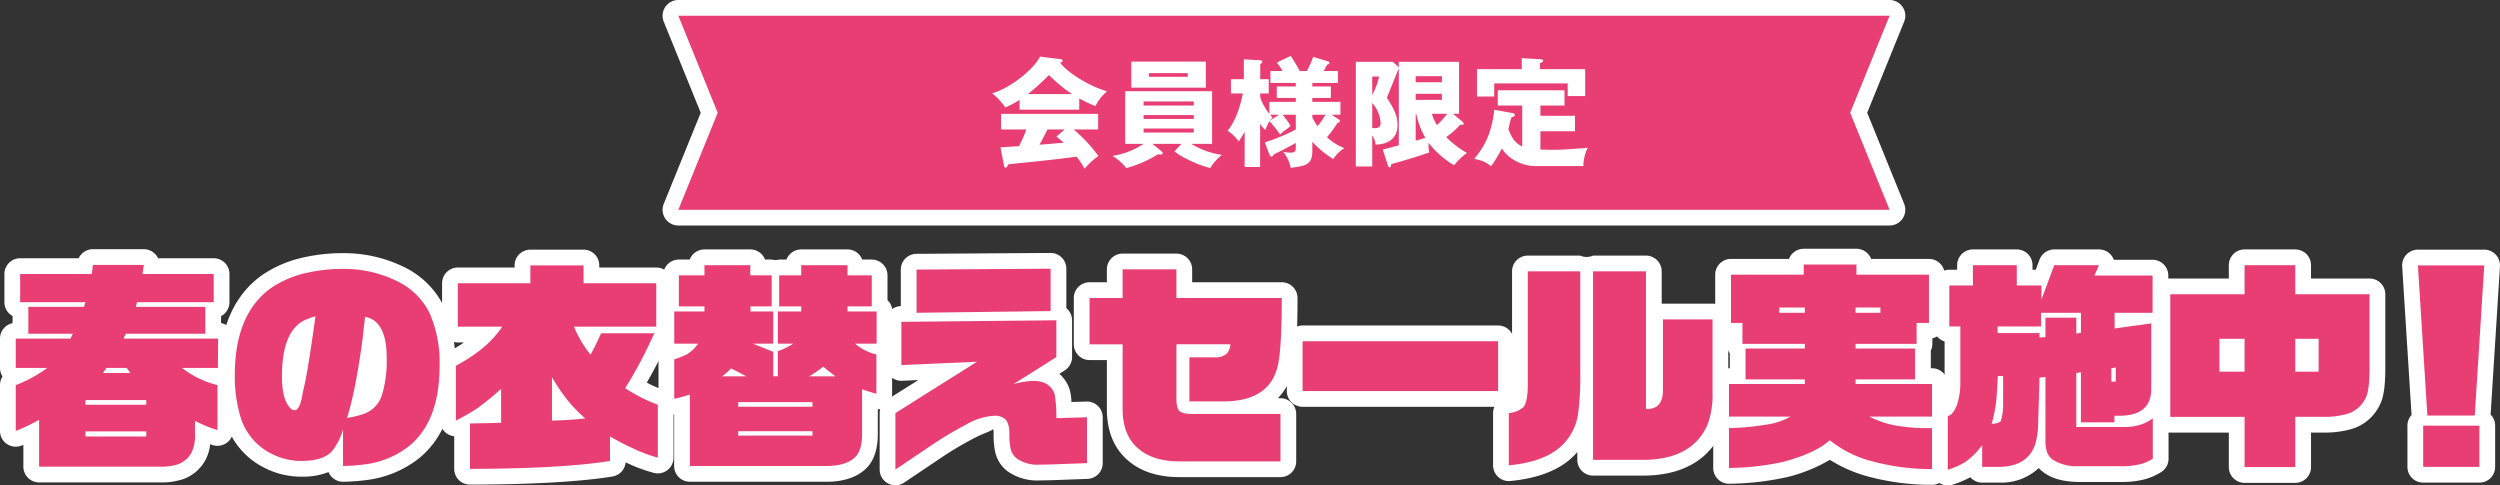 <svg id="img_sale_title_pc" xmlns="http://www.w3.org/2000/svg" xmlns:xlink="http://www.w3.org/1999/xlink" width="635.057" height="123.328" viewBox="0 0 635.057 123.328">
  <rect x="0" y="0" width="635.057" height="123.328" fill="#333333" stroke="none"/>
  <defs>
    <clipPath id="clip-path">
      <rect id="長方形_8135" data-name="長方形 8135" width="635.057" height="123.328" fill="none"/>
    </clipPath>
  </defs>
  <g id="グループ_259" data-name="グループ 259">
    <g id="グループ_258" data-name="グループ 258" clip-path="url(#clip-path)">
      <path id="パス_1410" data-name="パス 1410" d="M479.993,57.288H172.312a4,4,0,0,1-3.706-5.5L178,28.644,168.605,5.5A4,4,0,0,1,172.312,0H479.993A4,4,0,0,1,483.7,5.5l-9.39,23.14,9.39,23.14a4,4,0,0,1-3.706,5.5Zm-301.741-8h295.8l-7.767-19.14a4,4,0,0,1,0-3.008L474.053,8h-295.8l7.767,19.14a4,4,0,0,1,0,3.008Z" fill="#fff"/>
    </g>
  </g>
  <path id="パス_1411" data-name="パス 1411" d="M479.993,53.288H172.312l10-24.644L172.312,4H479.993l-10,24.644Z" fill="#e93e73"/>
  <g id="グループ_261" data-name="グループ 261">
    <g id="グループ_260" data-name="グループ 260" clip-path="url(#clip-path)">
      <path id="パス_1412" data-name="パス 1412" d="M274.154,27.85H259V25.39a32.511,32.511,0,0,1-3.63,1.92,16.011,16.011,0,0,0-3.329-3.6c4.559-1.32,10.5-6.029,12.149-9.329l5.34.66c.089.03.39.059.39.36,0,.27-.06.3-.6.51,1.529,2.339,7.5,6.089,11.908,7.29a10.5,10.5,0,0,0-2.94,3.749A31.9,31.9,0,0,1,274.154,25Zm-20.009,9.54c.51,0,.75,0,1.08-.03.569-.03,3.119-.21,3.629-.24a33.961,33.961,0,0,0,1.86-4.23h-6.42V28.93h24.66v3.96h-6.241a36.356,36.356,0,0,1,6.3,6.75,17.9,17.9,0,0,0-3.48,3.18,25.265,25.265,0,0,0-2.071-3.03c-3.779.51-5.579.72-10.379,1.229-1.08.121-5.969.6-6.96.721-.21.509-.36.839-.69.839-.3,0-.359-.239-.39-.509Zm18.209-13.5c-.36-.24-1.141-.72-2.13-1.5a43.409,43.409,0,0,1-3.78-3.33,54.971,54.971,0,0,1-5.34,4.83Zm-1.92,9h-4.38c-.511,1.17-1.83,3.57-2.01,3.87.781-.06,3.84-.3,6.18-.51-.33-.3-.479-.42-1.86-1.56Z" fill="#fff"/>
      <path id="パス_1413" data-name="パス 1413" d="M300.1,36.55h-7.35L295,38.38c.21.18.359.27.359.48,0,.15-.119.42-.6.42a.962.962,0,0,1-.51-.15,29.634,29.634,0,0,1-8.16,3.57,12.05,12.05,0,0,0-3.51-3.09,20.089,20.089,0,0,0,7.92-3.06h-4.68V23.17H307.9V36.55h-5.28a20.419,20.419,0,0,0,7.771,2.79,13.094,13.094,0,0,0-2.97,3.36,30.728,30.728,0,0,1-6.061-2.371,17.846,17.846,0,0,1-3.029-1.859Zm6.209-14.28H287.384V15.64h18.929Zm-3.059,3.51H290.5V26.8h12.75ZM290.5,30.22h12.75v-.99H290.5Zm0,3.45h12.75V32.65H290.5Zm1.35-14.159h9.87v-.93h-9.87Z" fill="#fff"/>
      <path id="パス_1414" data-name="パス 1414" d="M321.3,36.16a47.207,47.207,0,0,0,7.861-3.27V29.14H325.8a19.962,19.962,0,0,1,2.04,2.85,12.2,12.2,0,0,1-1.29,1.02c-.24.18-.719.57-1.379,1.14a36.881,36.881,0,0,0-2.67-3.36,8.15,8.15,0,0,0-1.05,2.25,8.9,8.9,0,0,1-1.351-1.56V42.429h-3.929V33.49c-.661,1.2-1.14,1.89-1.5,2.43a11.4,11.4,0,0,0-2.82-2.7c.989-1.32,2.67-3.66,3.87-9.48h-3.03V20.111h3.271v-5.04l4.169.24c.12,0,.51.09.51.42,0,.179-.091.3-.51.54v3.84h2.16V23.74h-2.16v1.02a14.294,14.294,0,0,0,2.309,4.17V25.87h6.721v-.99h-4.83V21.97h4.83v-.9h-6.45V18.04H325.8a17.064,17.064,0,0,0-1.469-2.159l3.539-1.681c.39.6,1.23,1.86,2.31,3.84h1.8a23.36,23.36,0,0,0,1.59-3.6l3.84,1.17a.371.371,0,0,1,.27.39c0,.239-.211.3-.541.42-.239.449-.3.569-.9,1.619h3.63v3.031h-6.51v.9h4.71v2.91h-4.71v.99h7.14v3.27h-2.22l1.891,1.26a.341.341,0,0,1,.179.33c0,.33-.36.45-.631.51a23.024,23.024,0,0,1-2.638,3.6,13.61,13.61,0,0,0,4.409,2.79,8.238,8.238,0,0,0-2.79,2.79,24.594,24.594,0,0,1-5.34-4.411V38.35c0,3.419-1.5,3.78-5.49,4.289a8.995,8.995,0,0,0-1.92-4.079,8.637,8.637,0,0,0,1.8.21c.75,0,1.41-.031,1.41-1.14V36.31c-.541.3-2.791,1.56-5.58,2.909-.241.391-.33.54-.571.54-.33,0-.48-.33-.57-.54Zm3.63-7.02h-2.309c.21.24.3.36.659.72a3.735,3.735,0,0,0-.69.78Zm8.43.66a14.018,14.018,0,0,0,1.32,2.25,21.092,21.092,0,0,0,2.039-2.91h-3.359Z" fill="#fff"/>
      <path id="パス_1415" data-name="パス 1415" d="M371.618,31a.71.71,0,0,1,.179.45c0,.24-.27.27-.389.27a3.245,3.245,0,0,0-.54,0,17.97,17.97,0,0,1-3.51,3.09,24.729,24.729,0,0,0,5.279,4.049,16.848,16.848,0,0,0-3.269,3.12,23.267,23.267,0,0,1-6.481-5.7,12.979,12.979,0,0,0,.151,2.46c-3.539,1.261-8.879,2.76-9.629,2.94-.121.75-.151.81-.421.81-.239,0-.36-.24-.419-.45l-1.32-4.05c.509-.119,3.33-.869,4.08-1.079V17.38c-.091.21-.211.48-.362.84-.75,1.83-1.919,4.77-2.669,6.6,1.531,2.43,2.7,4.29,2.7,6.99,0,3.15-2.131,4.86-5.581,4.92a4.408,4.408,0,0,0-.839-2.31v7.859h-4.17V15.7H353.8l1.531,1.38V15.7h15.3V28.9h-1.56ZM348.579,19.45v4.68a18.386,18.386,0,0,0,1.74-4.68Zm0,13.05a4.906,4.906,0,0,0,.659.06c1.47,0,1.47-.93,1.47-1.35a8.428,8.428,0,0,0-2.129-5.04Zm11.039-11.61h6.659V19.36h-6.659Zm6.659,2.94h-6.659v1.53h6.659Zm-6.659,5.07v6.839c1.17-.329,1.23-.36,2.46-.719a20.412,20.412,0,0,1-2.31-6.12Zm4.11,0a11.616,11.616,0,0,0,1.29,2.88,22.245,22.245,0,0,0,2.608-2.88Z" fill="#fff"/>
      <path id="パス_1416" data-name="パス 1416" d="M386.678,26.8h-6.209V22.931h16.949V26.8H391.3v2.61h8.79v3.93H391.3v4.65c.81.03,1.92.06,3.12.06,2.4,0,3.06-.06,8.91-.51a10.427,10.427,0,0,0-1.111,4.65h-11.7a10.865,10.865,0,0,1-6.39-1.83,8.967,8.967,0,0,1-2.639-2.67,28.48,28.48,0,0,1-2.731,4.53c-1.559-1.17-1.889-1.29-4.289-1.89a19.859,19.859,0,0,0,3.6-5.85,26.406,26.406,0,0,0,1.5-6.6l4.619.84c.27.06.6.12.6.48,0,.33-.18.39-.839.6-.151.39-.181.57-.241.75-.089.36-.45,1.92-.54,2.25.69,1.77,1.411,3.39,3.51,4.41Zm-.119-12.029,4.619.27c.42.03.811.06.811.39,0,.21-.091.27-.811.63v1.5h11.49V24.4h-4.44V21.19H379.569v3.331h-4.38v-6.96h11.37Z" fill="#fff"/>
      <path id="パス_1417" data-name="パス 1417" d="M40.736,122.544H9.937a4,4,0,0,1-4-4v-5.532q-.269.106-.533.205A4,4,0,0,1,0,109.472V97.824A4,4,0,0,1,.649,95.64,3.981,3.981,0,0,1,0,93.456V86.008a4,4,0,0,1,3.193-3.919V80.274a4,4,0,0,1-2.072-3.506V69.6a4,4,0,0,1,4-4h14.86a4,4,0,0,1,3.62-2.3H36.537a4,4,0,0,1,3.619,2.3H54.289a4,4,0,0,1,4,4v7.168A4,4,0,0,1,56.16,80.3v1.775a4,4,0,0,1,3.248,3.958l-.055,7.448a3.982,3.982,0,0,1-.707,2.241,3.991,3.991,0,0,1,.594,2.1v11.424a4,4,0,0,1-5.264,3.8l-.6-.2a10.663,10.663,0,0,1-1.3,4.214,10.4,10.4,0,0,1-5.452,4.619A17.035,17.035,0,0,1,40.736,122.544Zm-2-8h2a9.409,9.409,0,0,0,3.1-.372,2.369,2.369,0,0,0,1.312-1.129,7.1,7.1,0,0,0,.376-3.011V106.9a4,4,0,0,1,5.711-3.616v-2.518a27.029,27.029,0,0,1-7.5-4.173,4,4,0,0,1,.46-6.581h-10a4,4,0,0,1,1.188,1.069l.953,1.288a4,4,0,0,1-.448,5.267h1.263a4,4,0,0,1,4,4v1.176a4,4,0,0,1-1.873,3.388,4,4,0,0,1,1.873,3.388v1.288A4,4,0,0,1,38.741,114.544Zm-24.8,0h6.171a4,4,0,0,1-2.411-3.672v-1.288A4,4,0,0,1,19.57,106.2a4,4,0,0,1-1.873-3.388v-1.176a4,4,0,0,1,4-4h1.656a4,4,0,0,1-.45-5.264l.951-1.288a4,4,0,0,1,3.218-1.624h2.285a4,4,0,0,1-1.614-5.1l.56-1.232a4,4,0,0,1,3.4-2.338,4,4,0,0,1-1.074-3.766l.28-1.176A4,4,0,0,1,33.9,72.871,4,4,0,0,1,32.582,71.3H26.94a4,4,0,0,1-2.89,2.229,4,4,0,0,1,1.493,4.334l-.336,1.176a4,4,0,0,1-3.846,2.9h-.03a4,4,0,0,1,.752,4.623L21.466,87.8a4,4,0,0,1-3.577,2.209H14.038a4,4,0,0,1,.363,6.655,36.67,36.67,0,0,1-6.4,3.8v2.652a4,4,0,0,1,5.937,3.5Z" fill="#fff"/>
      <path id="パス_1418" data-name="パス 1418" d="M87.138,122.376a4,4,0,0,1-3.689-2.455,17.912,17.912,0,0,1-6.781,1.167,20.487,20.487,0,0,1-9.717-2.371,19.277,19.277,0,0,1-9.8-12.039,40.191,40.191,0,0,1-1.5-11.374c0-11.653,3.649-20.188,10.847-25.367A29.974,29.974,0,0,1,77.538,65.3a44.679,44.679,0,0,1,9.432-.99,34.59,34.59,0,0,1,15.5,3.44A21.776,21.776,0,0,1,112.754,77.84a35.3,35.3,0,0,1,2.913,15.112c0,10.632-3.139,18.557-9.329,23.553A26.841,26.841,0,0,1,93.6,121.876a52.834,52.834,0,0,1-6.345.5Zm4-12.727v4.482q.657-.068,1.2-.154a18.963,18.963,0,0,0,8.977-3.7c4.272-3.448,6.35-9.115,6.35-17.324a27.517,27.517,0,0,0-2.136-11.672,13.773,13.773,0,0,0-6.63-6.367,26.665,26.665,0,0,0-11.931-2.6,36.628,36.628,0,0,0-7.723.806,22.087,22.087,0,0,0-8.092,3.318C66.1,80.072,63.643,86.245,63.643,95.3a32.266,32.266,0,0,0,1.178,9.112,11.412,11.412,0,0,0,5.873,7.231,12.411,12.411,0,0,0,5.973,1.441c2.326,0,4.023-.435,4.777-1.226.091-.095.829-.92,1.909-4.078a3.99,3.99,0,0,1,.8-1.369,4,4,0,0,1,.185-1.475c1.375-4.265,2.66-10.832,3.819-19.518l.612-5.455A4,4,0,0,1,93.5,76.537c3.981.773,8.726,3.889,8.726,14.343a33.524,33.524,0,0,1-1.325,10.449,11.357,11.357,0,0,1-7.2,7.6A20.406,20.406,0,0,1,91.138,109.649Zm-16.32-1.441c-1.441,0-3.507-.58-5.165-3.34-1.339-2.054-2.027-5.131-2.027-9.284,0-9.028,2.562-14.965,7.616-17.646a20.135,20.135,0,0,1,3.8-1.432A4,4,0,0,1,84.1,80.9c-1.254,9.016-2.153,14.675-2.748,17.3-.319,1.418-.509,2.279-.56,2.581C79.959,105.748,77.954,108.208,74.818,108.208Z" fill="#fff"/>
      <path id="パス_1419" data-name="パス 1419" d="M134.729,63.416h13.5a4,4,0,0,1,4,4v.536H166.7a4,4,0,0,1,4,4V82.984a3.981,3.981,0,0,1-.514,1.963,4,4,0,0,1-.323,1.315A111.272,111.272,0,0,1,164.3,97.2a34.345,34.345,0,0,0,4.165,1.854,4,4,0,0,1,2.63,3.758v13.44a4,4,0,0,1-4.927,3.891,38.626,38.626,0,0,1-6.776-2.489l-.463-.216a4,4,0,0,1-3.34,3.6c-8.161,1.334-20.34,2.03-36.2,2.068a4,4,0,0,1-4.01-4v-8.286a4,4,0,0,1-3.584-3.978V92.9a4,4,0,0,1,2.132-3.537,38.61,38.61,0,0,0,3.938-2.375H116.3a4,4,0,0,1-4-4V71.952a4,4,0,0,1,4-4h14.424v-.536A4,4,0,0,1,134.729,63.416Zm9.5,8h-5.5v.536a4,4,0,0,1-4,4H120.3v3.032h7.256a4,4,0,0,1,3.327,6.22A33.687,33.687,0,0,1,119.8,95.24v4.568c1.4-1.052,3.017-2.4,4.807-4.008a4,4,0,0,1,6.673,2.976V107.4a4,4,0,0,1-3.882,4q-1.97.058-4.014.1v3.58a254.021,254.021,0,0,0,27.561-1.46v-2.748a4,4,0,0,1,.305-1.533,4,4,0,0,1-2.129.916q-4.142.467-8.806.584a4,4,0,0,1-4.1-4V95.808a4,4,0,0,1,7.507-1.925,40.208,40.208,0,0,0,3.923,5.691,29.705,29.705,0,0,0,3.55,3.6,4,4,0,0,1,1.172,4.637,4,4,0,0,1,4.637-.37,63.794,63.794,0,0,0,5.728,2.937l.365.164V105.5a47.42,47.42,0,0,1-6.465-3.536,4,4,0,0,1-1.232-5.447c1.654-2.7,3.143-5.321,4.454-7.852h-4.62q-.823,1.686-1.686,3.31a4,4,0,0,1-6.622.661,31.6,31.6,0,0,1-4.812-8.14,4,4,0,0,1,3.7-5.512H162.7V75.952H148.225a4,4,0,0,1-4-4Z" fill="#fff"/>
      <path id="パス_1420" data-name="パス 1420" d="M210.137,122.376H175.25a4,4,0,0,1-4-4V105.3a4,4,0,0,1-3.976-4V91.272a3.993,3.993,0,0,1,.529-1.987,3.981,3.981,0,0,1-.529-1.989V79.12a3.988,3.988,0,0,1,1.175-2.832V69.936a4,4,0,0,1,4-4h2.757a4,4,0,0,1,3.739-2.576h11.649a4,4,0,0,1,3.739,2.576h1.692a4.033,4.033,0,0,0,1.9,0h1.86a4,4,0,0,1,3.739-2.576h11.76a4,4,0,0,1,3.739,2.576h2.421a4,4,0,0,1,4,4v6.3a3.989,3.989,0,0,1,1.233,2.889V87.3a3.99,3.99,0,0,1-.271,1.451,3.994,3.994,0,0,1,.214,1.293v9.968a4,4,0,0,1-3.639,3.984v6.544c-.056,4.127-1.255,7.135-3.562,8.995-2.2,1.826-5.325,2.8-9.236,2.845Zm-2.3-8h2.272a7.21,7.21,0,0,0,4.251-1.04c.185-.15.6-.915.625-2.855V98.888a4,4,0,0,1,.025-.45,4,4,0,0,1-2.8,1.146h-2.744a3.984,3.984,0,0,1,.92,2.552v1.176a3.992,3.992,0,0,1-1.482,3.108,3.992,3.992,0,0,1,1.482,3.108v1.12A4,4,0,0,1,207.838,114.376Zm-28.588,0h6.811a4,4,0,0,1-2.547-3.728v-1.12A3.992,3.992,0,0,1,185,106.42a3.992,3.992,0,0,1-1.482-3.108v-1.176a3.984,3.984,0,0,1,.92-2.552h-1.008a4,4,0,0,1-2.437-7.172,15.245,15.245,0,0,0,1.81-1.576,4,4,0,0,1,4.772-.815l3.865,2.016a3.994,3.994,0,0,1,.982.721v-.688l-2.645-1.064a4,4,0,0,1,1.493-7.711h1.152V83.12h-1.769a4,4,0,0,1-4-4V77.832a4,4,0,0,1,3.326-3.944,4.005,4.005,0,0,1-3.121-2.528h-4.171a4.006,4.006,0,0,1-3.092,2.524,4,4,0,0,1,3.353,3.948V79.12a4,4,0,0,1-4,4h-3.671V83.3h2.048a4,4,0,0,1,3.3,6.267,12.825,12.825,0,0,1-4.236,3.957c-.368.186-.736.36-1.108.524v2.188a4,4,0,0,1,3.976,4Zm21.424-16.24h1.79a4.007,4.007,0,0,1-.9-2.107A3.983,3.983,0,0,1,200.674,98.136Zm-8.008,0h.671a4.011,4.011,0,0,1-.336-.47A3.994,3.994,0,0,1,192.666,98.136Zm16.462-9.016a3.992,3.992,0,0,1,2.7,1.049c.392.359,1.064.892,2.011,1.61l.822.646a4,4,0,0,1,1.521,3.608,4,4,0,0,1,2.441-1.129V92.876a16.044,16.044,0,0,1-4.061-2.565,4,4,0,0,1,2.629-7.014h1.489V83.12h-3.393a4,4,0,0,1-4-4V77.832a4,4,0,0,1,3.353-3.948,4.006,4.006,0,0,1-3.092-2.524h-4.282a4.006,4.006,0,0,1-3.092,2.524,4,4,0,0,1,3.353,3.948V79.12a4,4,0,0,1-4,4h-1.935V83.3a4,4,0,0,1,2.231,7.264,15.751,15.751,0,0,1-2.231,1.293v3.1a4,4,0,0,1,1.958-2.842,23.543,23.543,0,0,0,3.063-2.107A3.991,3.991,0,0,1,209.128,89.12Z" fill="#fff"/>
      <path id="パス_1421" data-name="パス 1421" d="M227.453,123.272a4,4,0,0,1-4-4V104.936a4,4,0,0,1,1.868-3.385l7.952-5.008-4.134.181a4,4,0,0,1-4.175-4V81.752a4,4,0,0,1,3.863-4V68.48a4,4,0,0,1,3.974-4l34.049-.224a4,4,0,0,1,4.026,4V78.274q.14.115.269.243a4,4,0,0,1,1.186,2.842v9.352a4,4,0,0,1-1.866,3.383l-1.365.861a9.114,9.114,0,0,1,2.531,3.708,12.612,12.612,0,0,1,.541,3.448L276,102a4,4,0,0,1,4.115,4v11.648a4,4,0,0,1-3.854,4l-9.185.336-3,.059a13.07,13.07,0,0,1-8.154-2.345,8.381,8.381,0,0,1-3.14-4.978,21.958,21.958,0,0,1-.378-4.8,3,3,0,0,0-.122-.923c-.584.611-2.251.928-5.086,2.437a86.926,86.926,0,0,0-8.264,4.936l-9.247,6.22A4,4,0,0,1,227.453,123.272ZM252.6,101.608a8.044,8.044,0,0,1,5,1.547c1.83,1.478,2.743,3.7,2.806,6.681a15.841,15.841,0,0,0,.173,3.076c.5.653,1.346,1.128,3.5,1.128l2.754-.055,5.287-.194v-3.675l-3.67.106a4,4,0,0,1-4.114-3.912,38.437,38.437,0,0,0-.289-5.143c-.041-.065-.169-.408-1.536-.408a15.607,15.607,0,0,0-4.025.694,4,4,0,0,1-3.2-7.237l9.054-5.711V85.4l-31.367.312v2.837L248,87.892a4,4,0,0,1,2.306,7.381l-18.851,11.871v4.616l3.007-2.023a94.757,94.757,0,0,1,9-5.375A19.821,19.821,0,0,1,252.6,101.608ZM236.828,72.454V75.4l26.049-.343V72.282Z" fill="#fff"/>
      <path id="パス_1422" data-name="パス 1422" d="M285.172,64.424h13.664a4,4,0,0,1,4,4V71.7H325.6a4,4,0,0,1,4,4c0,13.195-.808,17.294-1.416,19.23a14.71,14.71,0,0,1-3.575,6.226h.655a4,4,0,0,1,4,4V117.2a4,4,0,0,1-4,4H299.34c-5.37-.045-9.695-1.492-12.889-4.3-3.449-3-5.231-7.3-5.279-12.769V91.464h-4.4a4,4,0,0,1-4-4V75.7a4,4,0,0,1,4-4h4.4v-3.28A4,4,0,0,1,285.172,64.424Zm9.664,8h-5.664V75.7a4,4,0,0,1-4,4h-4.4v3.76h4.4a4,4,0,0,1,4,4V104.1c.027,3.087.86,5.317,2.545,6.782,1.726,1.517,4.3,2.294,7.657,2.323h21.894v-4.04h-18.4c-1.8,0-4.389-.2-6.14-1.964-1.706-1.829-1.892-4.335-1.892-6.068V87.464a4,4,0,0,1,4-4h13.719a4,4,0,0,1,3.968,4.507,7.593,7.593,0,0,1-2.2,4.837c-1.28,1.284-3.249,1.96-5.908,1.96h-2.274v3.2h5.186c6.8-.143,8.5-2.94,9.209-5.36.362-1.155.911-4.251,1.041-12.9h-22.74a4,4,0,0,1-4-4Z" fill="#fff"/>
      <path id="長方形_8136" data-name="長方形 8136" d="M0-4H49.672a4,4,0,0,1,4,4V12.656a4,4,0,0,1-4,4H0a4,4,0,0,1-4-4V0A4,4,0,0,1,0-4ZM45.672,4H4V8.656H45.672Z" transform="translate(330.885 86.68)" fill="#fff"/>
      <path id="パス_1423" data-name="パス 1423" d="M388.094,64.928h13.328a4.012,4.012,0,0,0,3.248,0h13.439a4,4,0,0,1,4,4v8.22q.155-.012.313-.012h12.6a4,4,0,0,1,4,4V99.728c-.044,4.26-.58,7.456-1.639,9.814-2.227,5.035-7.426,11.1-19.5,11.266H404.67a4,4,0,0,1-4-4v-1.969a18.654,18.654,0,0,1-1.678,1.7c-3.525,3.113-8.677,5.008-15.332,5.648a4,4,0,0,1-4.383-3.982V104.936a4,4,0,0,1,3.357-3.948,7.346,7.346,0,0,0,1.334-.321c-.05-.215.1-1.075.127-2.728V68.928A4,4,0,0,1,388.094,64.928Zm9.328,8h-5.328V97.992c-.052,3.893-.68,6.337-2.038,7.98a7.885,7.885,0,0,1-2.779,1.974v5.582a14.646,14.646,0,0,0,6.4-2.966,9.933,9.933,0,0,0,3.237-6,68.692,68.692,0,0,0,.507-9.758Zm16.687,0H408.67v39.88h9.16c8.437-.118,11.033-3.779,12.246-6.522.341-.76.9-2.6.946-6.6V85.136h-4.6v13.7a9.156,9.156,0,0,1-2.3,6.843,7.635,7.635,0,0,1-5.656,2.206,4.324,4.324,0,0,1-4.353-4.009Z" fill="#fff"/>
      <path id="パス_1424" data-name="パス 1424" d="M490.781,123.16a62.5,62.5,0,0,1-16.633-2.216,35.814,35.814,0,0,1-9.329-4.141,39.7,39.7,0,0,1-10.732,4.368,71.523,71.523,0,0,1-14.754,1.706,4,4,0,0,1-4.129-4V108.744a3.99,3.99,0,0,1,.273-1.456,3.991,3.991,0,0,1-.273-1.456V97.544a4,4,0,0,1,4-4h.2V89.732a3.982,3.982,0,0,1-.785-2.38v-1.47a4,4,0,0,1-2.912-3.85V69.768a4,4,0,0,1,4-4H454.45a4,4,0,0,1,3.739-2.576h13.385a4,4,0,0,1,3.739,2.576H490a4,4,0,0,1,4,4V82.032a4,4,0,0,1-3.137,3.907v1.413a3.984,3.984,0,0,1-.392,1.729v4.463h.312a4,4,0,0,1,4,4v8.288a3.99,3.99,0,0,1-.273,1.456,3.99,3.99,0,0,1,.273,1.456V119.16A4,4,0,0,1,490.781,123.16ZM464.8,107.824a3.99,3.99,0,0,1,2.582.945,24.653,24.653,0,0,0,8.969,4.483,53.374,53.374,0,0,0,10.433,1.768v-2.354a37.354,37.354,0,0,1-5.829-.622,27.445,27.445,0,0,1-8.013-2.713,4,4,0,0,1,1.937-7.5h11.9v-.288H471.35a4,4,0,0,1-4-4V96.368a4,4,0,0,1,3.2-3.92,4,4,0,0,1-3.2-3.92V87.352A4,4,0,0,1,470.7,83.4a4,4,0,0,1-3.353-3.948V78.112a4,4,0,0,1,4-4h6.328a4,4,0,0,1,4,4v1.344a4,4,0,0,1-3.09,3.9h4.273v-1.32A4,4,0,0,1,486,78.125V73.768H471.574a4,4,0,0,1-3.739-2.576h-5.907a4,4,0,0,1-3.739,2.576h-14.48v4.414a4,4,0,0,1,2.912,3.85v1.32h4.442a4,4,0,0,1-3.09-3.9V78.112a4,4,0,0,1,4-4h6.5a4,4,0,0,1,4,4v1.344a4,4,0,0,1-3.353,3.948,4,4,0,0,1,3.353,3.948v1.176a4,4,0,0,1-3.2,3.92,4,4,0,0,1,3.2,3.92v1.176a4,4,0,0,1-4,4H443.2v.288H454.83a4,4,0,0,1,2.242,7.312c-1.786,1.209-4.329,2.067-8,2.7a55.59,55.59,0,0,1-5.864.7v2.128a52.936,52.936,0,0,0,8.863-1.244c5.947-1.62,8.739-3.37,10.02-4.55A3.992,3.992,0,0,1,464.8,107.824Z" fill="#fff"/>
      <path id="パス_1425" data-name="パス 1425" d="M494.779,123.328a4,4,0,0,1-4-4V105.72a4,4,0,0,1,2.921-3.852c.063-1.551.271-3.086.271-4.94V86.745a4,4,0,0,1-2.8-3.817V72.512a4,4,0,0,1,4-4h1.992V67.36a4,4,0,0,1,4-4h11.143a4,4,0,0,1,4,4v1.152h.825l.947-2.546a4,4,0,0,1,3.749-2.606H533.2a4,4,0,0,1,3.759,2.632H546.8a4,4,0,0,1,4,4v9.464a3.982,3.982,0,0,1-.433,1.812,4,4,0,0,1,.1.876V99a11.843,11.843,0,0,1-.854,4.379,4,4,0,0,1,1.246,2.9v10.248a4,4,0,0,1-1.943,3.431,15.238,15.238,0,0,1-4.107,1.793,22.634,22.634,0,0,1-6.07.68H527.986c-3.7-.05-6.516-.8-8.66-2.279a9.685,9.685,0,0,1-1.435-1.257,13.821,13.821,0,0,1-9.6,3.7l-4.777,0a3.991,3.991,0,0,1-3.01-1.365,24.988,24.988,0,0,1-4.511,1.9A4,4,0,0,1,494.779,123.328Zm12.737-8.728h.648c3.567-.117,4.545-1.549,5.05-3.079a15.437,15.437,0,0,0,.528-4.136c.148-4.341.259-8.207.333-11.553a4,4,0,0,1,3.558-3.888l1.514-.168a4,4,0,0,1,4.283,2.86,4,4,0,0,1,3.432-3.852l1.175-.168a4,4,0,0,1,4.314,2.562,4,4,0,0,1,3.2-3.532l1.119-.224a4,4,0,0,1,4.785,3.922v3.584a4,4,0,0,1-4,4h-1.119a4,4,0,0,1-3.729-2.55v4.91h1.253a4,4,0,0,1,3.259-1.68h1.176c4.132,0,4.153-1.3,4.177-2.675v-12.2l-4.746.658a4,4,0,0,1-4.549-3.962V79.456a4,4,0,0,1,4-4H542.8V73.992H532.02a4,4,0,0,1-3.759-2.632h-3.653l-1.523,4.1H528.6a4,4,0,0,1,4,4v5.1a4,4,0,0,1-3.434,3.96l-1.175.168a4,4,0,0,1-4.411-2.858,4,4,0,0,1-3.7,3.783l-1.514.112a4,4,0,0,1-3.017-1.058l-.054-.051h-7.862a4,4,0,0,1-4-4v-1.68a4,4,0,0,1,4-4H514.5a3.972,3.972,0,0,1,.394-1.275,3.982,3.982,0,0,1-.294-1.141h-2.294a4,4,0,0,1-4-4V71.36h-3.143v1.152a4,4,0,0,1-4,4h-1.992v2.6a4,4,0,0,1,2.8,3.817v14a21.985,21.985,0,0,1-1.063,7.2,10.911,10.911,0,0,1-2.129,3.633V112.5a20.212,20.212,0,0,0,1.531-1.833,4,4,0,0,1,1.94-1.4,4,4,0,0,1-.176-2.667,33.63,33.63,0,0,0,1.052-5.255c.1-1.1.224-3.137.368-6.012a4,4,0,0,1,3.995-3.8h1.346a4,4,0,0,1,4,4v6.944c-.184,4.156-.528,5.444-1.1,6.432a6.34,6.34,0,0,1-4.5,2.665,3.993,3.993,0,0,1,.286,1.487Zm16.072-5.012V111.6a9.207,9.207,0,0,0,.089,1.651c.643.629,1.77,1.146,4.363,1.181h10.7a15.079,15.079,0,0,0,4-.408l.116-.031v-1.8a16.608,16.608,0,0,1-2.664.276H527.428A4,4,0,0,1,523.588,109.588Z" fill="#fff"/>
      <path id="パス_1426" data-name="パス 1426" d="M583.053,122.656H570.172a4,4,0,0,1-4-4v-8.768H551.3a4,4,0,0,1-4-4V74.752a4,4,0,0,1,4-4h14.871V67.36a4,4,0,0,1,4-4h12.881a4,4,0,0,1,4,4v3.392h14.871a4,4,0,0,1,4,4V93.4c0,4.492-.394,7.333-1.279,9.209a11.61,11.61,0,0,1-7.769,6.5,24.737,24.737,0,0,1-6.713.774h-3.111v8.768A4,4,0,0,1,583.053,122.656Zm-8.881-8h4.881v-8.768a4,4,0,0,1,4-4h7.111a17.026,17.026,0,0,0,4.513-.465,3.649,3.649,0,0,0,2.677-2.1c.075-.167.571-1.328.571-5.922V78.752H583.053a4,4,0,0,1-4-4V71.36h-4.881v3.392a4,4,0,0,1-4,4H555.3v23.136h14.871a4,4,0,0,1,4,4Zm14.817-16.248h-5.936a4,4,0,0,1-4-4V86.064a4,4,0,0,1,4-4h5.936a4,4,0,0,1,4,4v8.344A4,4,0,0,1,588.989,98.408Zm-18.817,0h-6.383a4,4,0,0,1-4-4V86.064a4,4,0,0,1,4-4h6.383a4,4,0,0,1,4,4v8.344A4,4,0,0,1,570.172,98.408Z" fill="#fff"/>
      <path id="パス_1427" data-name="パス 1427" d="M629.824,122.6H615.543a4,4,0,0,1-4-4V108.128a3.985,3.985,0,0,1,1.048-2.7l-2.384-37.76a4,4,0,0,1,3.992-4.252h16.858a4,4,0,0,1,3.992,4.252l-2.378,37.65a3.987,3.987,0,0,1,1.153,2.81V118.6A4,4,0,0,1,629.824,122.6Zm-10.281-8h6.281v-2.472h-6.281Zm.819-13.048h4.53l1.9-30.136H618.46Z" fill="#fff"/>
      <path id="パス_1428" data-name="パス 1428" d="M49.529,106.9v3.136a10.283,10.283,0,0,1-.9,4.984,6.4,6.4,0,0,1-3.416,2.912,13.348,13.348,0,0,1-4.481.616H9.937V106.616A42.069,42.069,0,0,1,4,109.472V97.824a33.666,33.666,0,0,0,8.01-4.368H4V86.008H17.889l.617-1.232H7.193V77.944H21.361l.336-1.176H5.121V69.6h18.2l.281-2.3H36.537L36.2,69.6H54.289v7.168H34.8l-.28,1.176H52.16v6.832H31.945l-.56,1.232H55.408l-.055,7.448H46.225a23.9,23.9,0,0,0,9.015,4.368v11.424a33.259,33.259,0,0,1-5.711-2.352M21.7,102.808H37.152v-1.176H21.7Zm0,8.064H37.152v-1.288H21.7Zm4.424-16.128h7l-.953-1.288h-5.1Z" fill="#e93e73"/>
      <path id="パス_1429" data-name="パス 1429" d="M87.138,109.08a15.821,15.821,0,0,1-2.8,5.544q-2.352,2.464-7.671,2.464a16.452,16.452,0,0,1-7.841-1.9,15.351,15.351,0,0,1-7.84-9.632A36.062,36.062,0,0,1,59.643,95.3q0-15.512,9.183-22.12A25.915,25.915,0,0,1,78.4,69.208a40.452,40.452,0,0,1,8.568-.9,30.494,30.494,0,0,1,13.721,3.024,17.786,17.786,0,0,1,8.455,8.232,31.247,31.247,0,0,1,2.521,13.384q0,14.112-7.841,20.44a22.8,22.8,0,0,1-10.863,4.536,48.957,48.957,0,0,1-5.825.448Zm-7-28.728a16.519,16.519,0,0,0-3.022,1.12q-5.491,2.913-5.49,14.112,0,4.984,1.456,7.224.841,1.4,1.736,1.4,1.345,0,2.015-3.976,0-.168.618-2.912.837-3.7,2.687-16.968m8.008,25.816a25.645,25.645,0,0,0,4.2-1.008,7.42,7.42,0,0,0,4.762-5.1,30.051,30.051,0,0,0,1.12-9.184q0-9.351-5.488-10.416-.168,1.344-.616,5.488-1.794,13.44-3.977,20.216" fill="#e93e73"/>
      <path id="パス_1430" data-name="パス 1430" d="M116.305,71.952h18.424V67.416h13.5v4.536H166.7V82.984H145.817a27.478,27.478,0,0,0,4.2,7.112q1.4-2.631,2.687-5.432h13.5a114.14,114.14,0,0,1-7.39,13.944,41.161,41.161,0,0,0,8.287,4.2v13.44a35.2,35.2,0,0,1-6.049-2.24,67.716,67.716,0,0,1-6.1-3.136v6.216q-11.983,1.959-35.561,2.016V107.568q4.09-.056,7.9-.168V98.776a71.058,71.058,0,0,1-5.878,4.816,54.363,54.363,0,0,1-5.6,3.248V92.9q7.951-4.2,11.762-9.912H116.305Zm23.91,23.856V106.84q4.479-.111,8.457-.56a34.063,34.063,0,0,1-4.145-4.2,44.175,44.175,0,0,1-4.312-6.272" fill="#e93e73"/>
      <path id="パス_1431" data-name="パス 1431" d="M218.986,98.888v11.648q-.058,4.257-2.072,5.88-2.3,1.9-6.777,1.96H175.25V100.232q-.784.225-1.121.336a29.035,29.035,0,0,1-2.855.728V91.272a21.18,21.18,0,0,0,3.136-1.232,8.826,8.826,0,0,0,2.912-2.744h-6.048V79.12h7.671V77.832h-6.5v-7.9h6.5V67.36h11.649v2.576h5.431v7.9h-5.376V79.12h5.769V87.3h-5.152l5.152,2.072v6.216h1.176V89.2a17.411,17.411,0,0,0,3.92-1.9h-3.92V79.12h5.935V77.832h-5.6v-7.9h5.6V67.36h11.76v2.576h6.16v7.9h-6.16V79.12h7.393V87.3h-5.489a13.1,13.1,0,0,0,5.432,2.744v9.968q-1.737-.449-3.639-1.12m-35.56-3.3h6.16l-3.865-2.016a19.19,19.19,0,0,1-2.295,2.016m4.088,7.728h18.871v-1.176H187.514Zm0,7.336h18.871v-1.12H187.514Zm18.031-15.064h6.664c-.336-.261-.6-.466-.783-.616q-1.626-1.231-2.3-1.848a27.539,27.539,0,0,1-3.584,2.464" fill="#e93e73"/>
      <path id="パス_1432" data-name="パス 1432" d="M227.453,119.272V104.936l20.719-13.048-19.207.84V81.752l39.367-.392v9.352L257.412,97.6a19.663,19.663,0,0,1,5.1-.84q4.145,0,5.377,3.3a32.414,32.414,0,0,1,.447,6.16l7.785-.224v11.648l-9.185.336q-2.184.056-2.856.056a9.215,9.215,0,0,1-5.711-1.512,4.412,4.412,0,0,1-1.68-2.688,19,19,0,0,1-.281-3.92q-.055-2.632-1.232-3.584a4.146,4.146,0,0,0-2.576-.728,16.272,16.272,0,0,0-7.28,2.3,90.8,90.8,0,0,0-8.623,5.152Zm5.375-39.816V68.48l34.049-.224V79.008Z" fill="#e93e73"/>
      <path id="パス_1433" data-name="パス 1433" d="M276.772,87.464V75.7h8.4v-7.28h13.664V75.7H325.6q0,14.112-1.232,18.032-2.354,8.008-13.047,8.232h-9.186v-11.2h6.274a4.467,4.467,0,0,0,3.191-.9,3.915,3.915,0,0,0,.951-2.408H298.836v13.664q0,2.466.729,3.248.781.786,3.3.784h22.4V117.2H299.34q-6.553-.055-10.248-3.3-3.864-3.36-3.92-9.8V87.464Z" fill="#e93e73"/>
      <rect id="長方形_8137" data-name="長方形 8137" width="49.672" height="12.656" transform="translate(330.885 86.68)" fill="#e93e73"/>
      <path id="パス_1434" data-name="パス 1434" d="M401.422,68.928V94.8a71.8,71.8,0,0,1-.561,10.416,13.928,13.928,0,0,1-4.535,8.344q-4.312,3.809-13.049,4.648V104.936a6.342,6.342,0,0,0,3.7-1.512q1.064-1.287,1.121-5.432V68.928Zm3.248,47.88V68.928h13.439v34.944q4.425.224,4.313-5.04v-17.7h12.6V99.728a21.419,21.419,0,0,1-1.288,8.176q-3.864,8.736-15.9,8.9Z" fill="#e93e73"/>
      <path id="パス_1435" data-name="パス 1435" d="M439.2,118.88V108.744a63.449,63.449,0,0,0,9.184-.84,17.407,17.407,0,0,0,6.441-2.072H439.2V97.544h19.264V96.368H443.406v-7.84h15.063V87.352H442.621v-5.32h-2.912V69.768h18.48V67.192h13.385v2.576H490V82.032h-3.137v5.32H471.35v1.176h15.119v7.84H471.35v1.176h19.431v8.288h-15.9a23.923,23.923,0,0,0,6.889,2.3,48.2,48.2,0,0,0,9.015.616V119.16a58.237,58.237,0,0,1-15.568-2.072,28.436,28.436,0,0,1-10.416-5.264q-3.528,3.249-11.76,5.488A68.483,68.483,0,0,1,439.2,118.88m12.768-39.424h6.5V78.112h-6.5Zm19.377,0h6.328V78.112H471.35Z" fill="#e93e73"/>
      <path id="パス_1436" data-name="パス 1436" d="M503.516,118.6v-5.544a18.131,18.131,0,0,1-4.313,4.312,19.67,19.67,0,0,1-4.424,1.96V105.72q1.4-.392,2.352-2.912a17.973,17.973,0,0,0,.84-5.88v-14h-2.8V72.512h5.992V67.36h11.143v5.152h6.273V76.1l3.248-8.736H533.2l-1.175,2.632H546.8v9.464h-9.631v3.976l9.295-1.288V99q-.111,6.609-8.176,6.608h-1.176v1.68H528.6V94.576l-1.175.168v13.72H540.2a15.151,15.151,0,0,0,2.633-.336,10.969,10.969,0,0,0,4.031-1.848v10.248a11.475,11.475,0,0,1-3.023,1.344,19.122,19.122,0,0,1-5.1.56H527.986a11.48,11.48,0,0,1-6.383-1.568,4.17,4.17,0,0,1-1.736-2.408,9.748,9.748,0,0,1-.279-2.856V95.752l-1.514.168q-.111,5.04-.336,11.648a19.819,19.819,0,0,1-.726,5.208q-1.85,5.6-8.848,5.824Zm5.32-23.072H507.49q-.222,4.423-.39,6.272a37.62,37.62,0,0,1-1.176,5.88c1.267-.075,2.053-.336,2.351-.784a14.609,14.609,0,0,0,.561-4.424Zm9.238-9.8,1.514-.112V80.688h7.84V84.72l1.175-.168v-5.1H518.467v3.472H507.436v1.68h10.638Zm18.258,11.2h1.119V93.344l-1.119.224Z" fill="#e93e73"/>
      <path id="パス_1437" data-name="パス 1437" d="M551.3,105.888V74.752h18.871V67.36h12.881v7.392h18.871V93.4q0,5.6-.9,7.5a7.671,7.671,0,0,1-5.263,4.368,21.1,21.1,0,0,1-5.6.616h-7.111v12.768H570.172V105.888Zm12.488-11.48h6.383V86.064h-6.383Zm19.264,0h5.936V86.064h-5.936Z" fill="#e93e73"/>
      <path id="パス_1438" data-name="パス 1438" d="M616.607,105.552,614.2,67.416h16.858l-2.409,38.136Zm-1.064,2.576h14.281V118.6H615.543Z" fill="#e93e73"/>
    </g>
  </g>
</svg>
